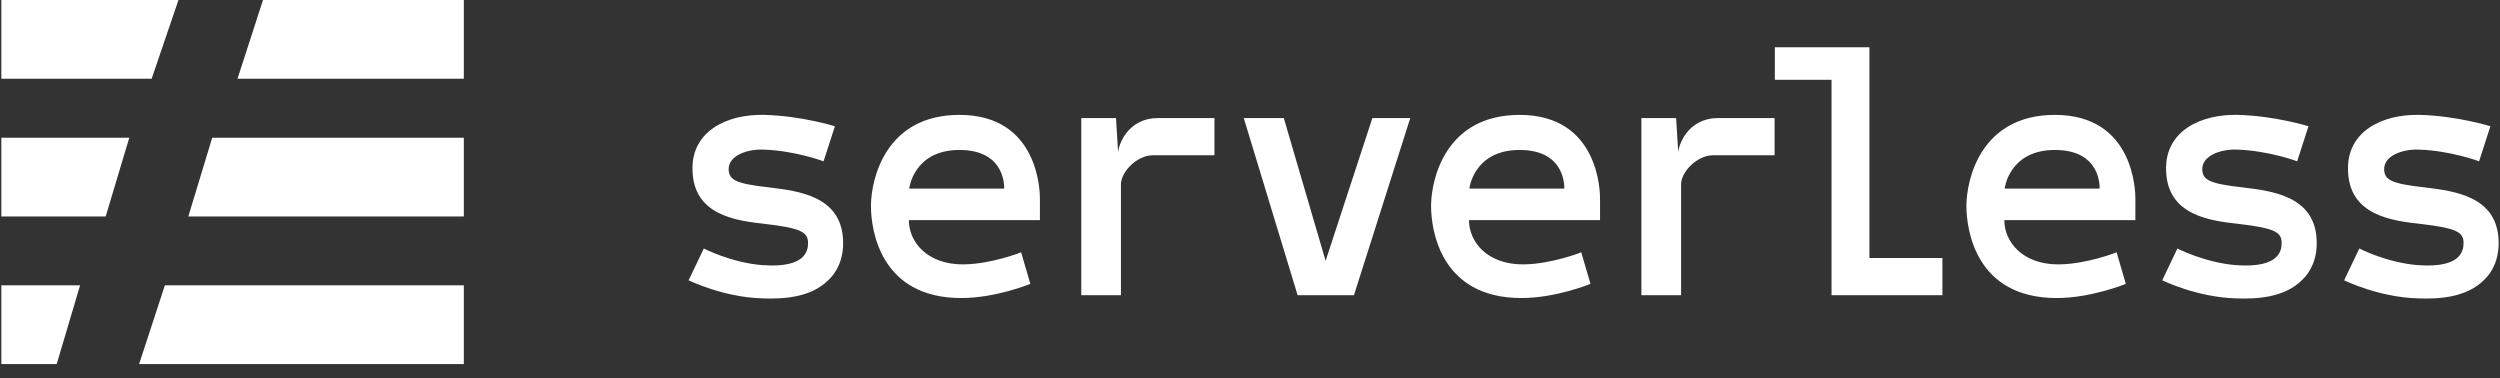 <svg xmlns="http://www.w3.org/2000/svg" fill="none" viewBox="0 0 185 28" height="28" width="185">
<rect x="0" y="0" width="185" height="28" fill="#333333" stroke="none"/>
<g clip-path="url(#clip0_3455_8478)">
<path fill="white" d="M61.337 20.692C61.861 20.194 62.464 19.224 62.386 17.729C62.228 14.505 59.083 14.138 56.986 13.876C54.364 13.588 53.945 13.299 53.919 12.513C53.919 11.517 55.282 11.019 56.514 11.071C58.847 11.15 60.944 11.936 60.944 11.936L61.783 9.341C61.678 9.315 59.319 8.581 56.592 8.502C53.761 8.424 51.166 9.734 51.245 12.565C51.297 15.973 54.548 16.34 56.671 16.576C59.083 16.864 59.738 17.127 59.79 17.86C59.817 18.411 59.79 19.879 56.383 19.617C54.128 19.433 52.11 18.411 52.084 18.385L50.956 20.744C51.088 20.796 53.552 22.002 56.435 22.081C57.903 22.133 60 22.055 61.337 20.692ZM71.134 22.055C73.703 22.055 76.246 21.006 76.246 21.006L75.564 18.673C75.564 18.673 73.31 19.564 71.239 19.564C68.591 19.564 67.255 17.887 67.255 16.288H76.954L76.954 14.736C76.96 14.256 76.906 8.502 71.003 8.502C65.531 8.502 64.482 13.229 64.451 15.151L64.45 15.239C64.45 16.995 65.131 22.055 71.134 22.055ZM74.306 13.955H67.281C67.281 13.955 67.595 11.097 71.003 11.097C74.489 11.097 74.306 13.955 74.306 13.955ZM82.95 21.845V13.64C82.95 12.723 84.129 11.491 85.309 11.491H89.87V8.738H85.702C83.343 8.738 82.74 10.888 82.74 11.281L82.583 8.738H80.014V21.845H82.95ZM100.192 21.845L104.359 8.738H101.555L98.095 19.302L95.001 8.738H92.039L96.024 21.845H100.192ZM112.584 22.055C115.153 22.055 117.696 21.006 117.696 21.006L117.013 18.673C117.013 18.673 114.76 19.564 112.689 19.564C110.041 19.564 108.704 17.887 108.704 16.288H118.403V14.736C118.41 14.256 118.356 8.502 112.453 8.502C106.981 8.502 105.931 13.229 105.9 15.151L105.899 15.239C105.899 16.995 106.581 22.055 112.584 22.055ZM115.756 13.955H108.731C108.731 13.955 109.045 11.097 112.453 11.097C115.939 11.097 115.756 13.955 115.756 13.955ZM124.4 21.845V13.64C124.4 12.723 125.579 11.491 126.759 11.491H131.319V8.738H127.152C124.793 8.738 124.189 10.888 124.189 11.281L124.033 8.738H121.463V21.845H124.4ZM143.738 21.845V19.093H138.338V3.496H131.339V5.907H135.534V21.845H143.738ZM152.198 22.055C154.768 22.055 157.31 21.006 157.31 21.006L156.629 18.673C156.629 18.673 154.374 19.564 152.304 19.564C149.656 19.564 148.319 17.887 148.319 16.288H158.018L158.019 14.736C158.025 14.256 157.971 8.502 152.067 8.502C146.596 8.502 145.545 13.229 145.515 15.151L145.514 15.239C145.514 16.995 146.196 22.055 152.198 22.055ZM155.37 13.955H148.345C148.345 13.955 148.66 11.097 152.067 11.097C155.554 11.097 155.37 13.955 155.37 13.955ZM170.384 20.692C170.908 20.194 171.512 19.224 171.432 17.729C171.275 14.505 168.129 14.138 166.033 13.876C163.412 13.588 162.992 13.299 162.966 12.513C162.966 11.517 164.329 11.019 165.561 11.071C167.894 11.15 169.991 11.936 169.991 11.936L170.829 9.341C170.725 9.315 168.365 8.581 165.639 8.502C162.808 8.424 160.213 9.734 160.291 12.565C160.344 15.973 163.594 16.34 165.718 16.576C168.129 16.864 168.785 17.127 168.837 17.86C168.864 18.411 168.837 19.879 165.43 19.617C163.175 19.433 161.157 18.411 161.13 18.385L160.004 20.744C160.135 20.796 162.599 22.002 165.483 22.081C166.95 22.133 169.048 22.055 170.384 20.692ZM183.845 20.692C184.369 20.194 184.972 19.224 184.893 17.729C184.735 14.505 181.59 14.138 179.493 13.876C176.872 13.588 176.452 13.299 176.426 12.513C176.426 11.517 177.789 11.019 179.021 11.071C181.354 11.15 183.452 11.936 183.452 11.936L184.29 9.341C184.185 9.315 181.826 8.581 179.1 8.502C176.269 8.424 173.674 9.734 173.753 12.565C173.805 15.973 177.056 16.34 179.179 16.576C181.59 16.864 182.246 17.127 182.298 17.86C182.324 18.411 182.298 19.879 178.89 19.617C176.636 19.433 174.617 18.411 174.592 18.385L173.464 20.744C173.595 20.796 176.059 22.002 178.943 22.081C180.411 22.133 182.508 22.055 183.845 20.692Z"></path>
<path fill="white" d="M11.222 5.825L13.207 0L0.1 0V5.825H11.222ZM34.323 5.825V0L19.462 0L17.576 5.825H34.323ZM7.82 16.019L9.566 10.194H0.1V16.019H7.82ZM34.323 16.019V10.194H15.704L13.935 16.019H34.323ZM4.196 26.941L5.925 21.116H0.1V26.941H4.196ZM34.323 26.941V21.116H12.2L10.294 26.941H34.323Z"></path>
</g>
<defs>
<clipPath id="clip0_3455_8478">
<rect transform="translate(0.1)" fill="white" height="28" width="184.8"></rect>
</clipPath>
</defs>
</svg>
